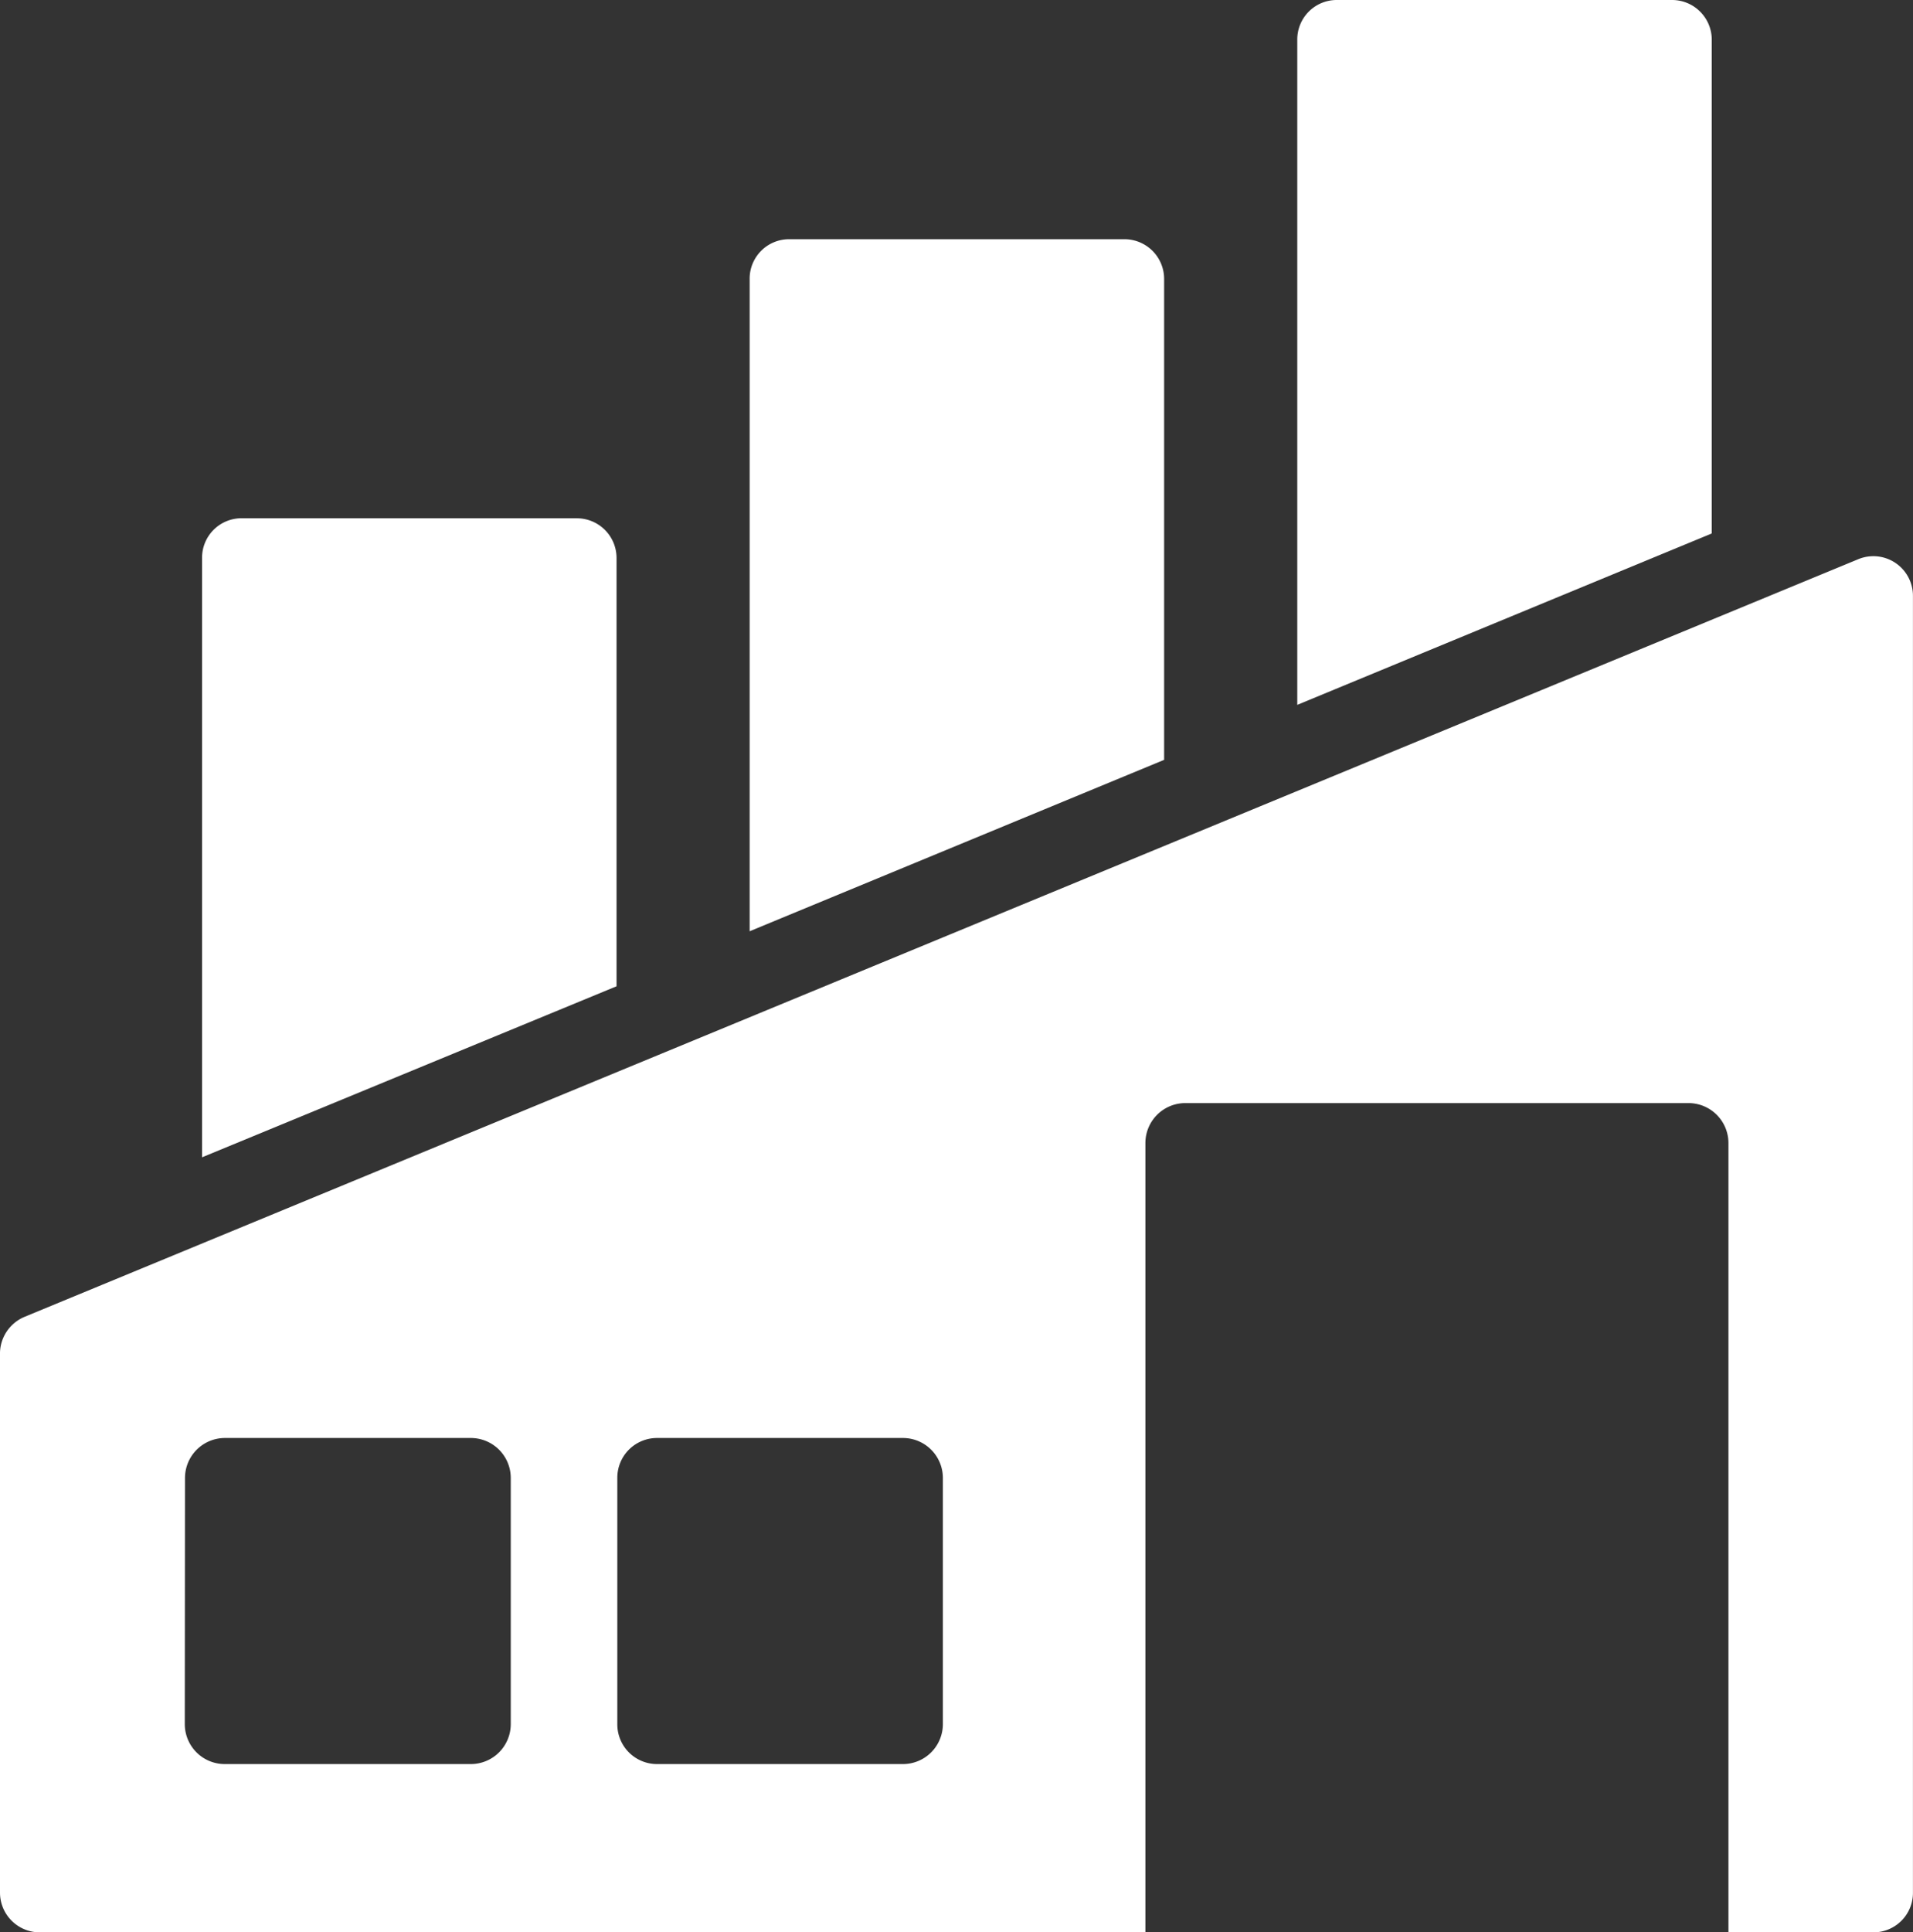 <?xml version="1.0" encoding="UTF-8"?> <svg xmlns="http://www.w3.org/2000/svg" width="74.339" height="75.066" viewBox="0 0 74.339 75.066"><rect x="0" y="0" width="74.339" height="75.066" fill="#333333" stroke="none"/><g id="Gruppe_94" data-name="Gruppe 94" transform="translate(927.328 -2370)"><path id="Pfad_313" data-name="Pfad 313" d="M316.117,109.807H303.108a1.533,1.533,0,0,0-1.548,1.548v25.336l16.107-6.659V111.355a1.543,1.543,0,0,0-1.548-1.548Z" transform="translate(-1199.757 2269.486)" fill="#fff"></path><path id="Pfad_314" data-name="Pfad 314" d="M187.877,175.14H174.868a1.533,1.533,0,0,0-1.548,1.548v23.277l16.107-6.644V176.689a1.543,1.543,0,0,0-1.549-1.548Z" transform="translate(-1092.796 2214.993)" fill="#fff"></path><path id="Pfad_315" data-name="Pfad 315" d="M444.367,53.806H431.358a1.533,1.533,0,0,0-1.548,1.548V81.188l16.107-6.659V55.354a1.543,1.543,0,0,0-1.548-1.548Z" transform="translate(-1306.726 2316.194)" fill="#fff"></path><path id="Pfad_316" data-name="Pfad 316" d="M126,214.983v20.939a1.543,1.543,0,0,0,1.548,1.549H170.51V206.806a1.553,1.553,0,0,1,1.549-1.549h19.56a1.553,1.553,0,0,1,1.548,1.549v30.665h5.622a1.533,1.533,0,0,0,1.548-1.548V185.558a1.538,1.538,0,0,0-2.137-1.425l-71.24,29.425a1.553,1.553,0,0,0-.961,1.425Zm23.989,4.832a1.543,1.543,0,0,1,1.548-1.548h9.555a1.553,1.553,0,0,1,1.548,1.548v9.571a1.553,1.553,0,0,1-1.548,1.548h-9.555a1.543,1.543,0,0,1-1.548-1.548Zm-16.8,0a1.553,1.553,0,0,1,1.548-1.548H144.3a1.553,1.553,0,0,1,1.548,1.548v9.571a1.553,1.553,0,0,1-1.548,1.548h-9.571a1.553,1.553,0,0,1-1.548-1.548Z" transform="translate(-1053.328 2207.595)" fill="#fff"></path></g></svg> 